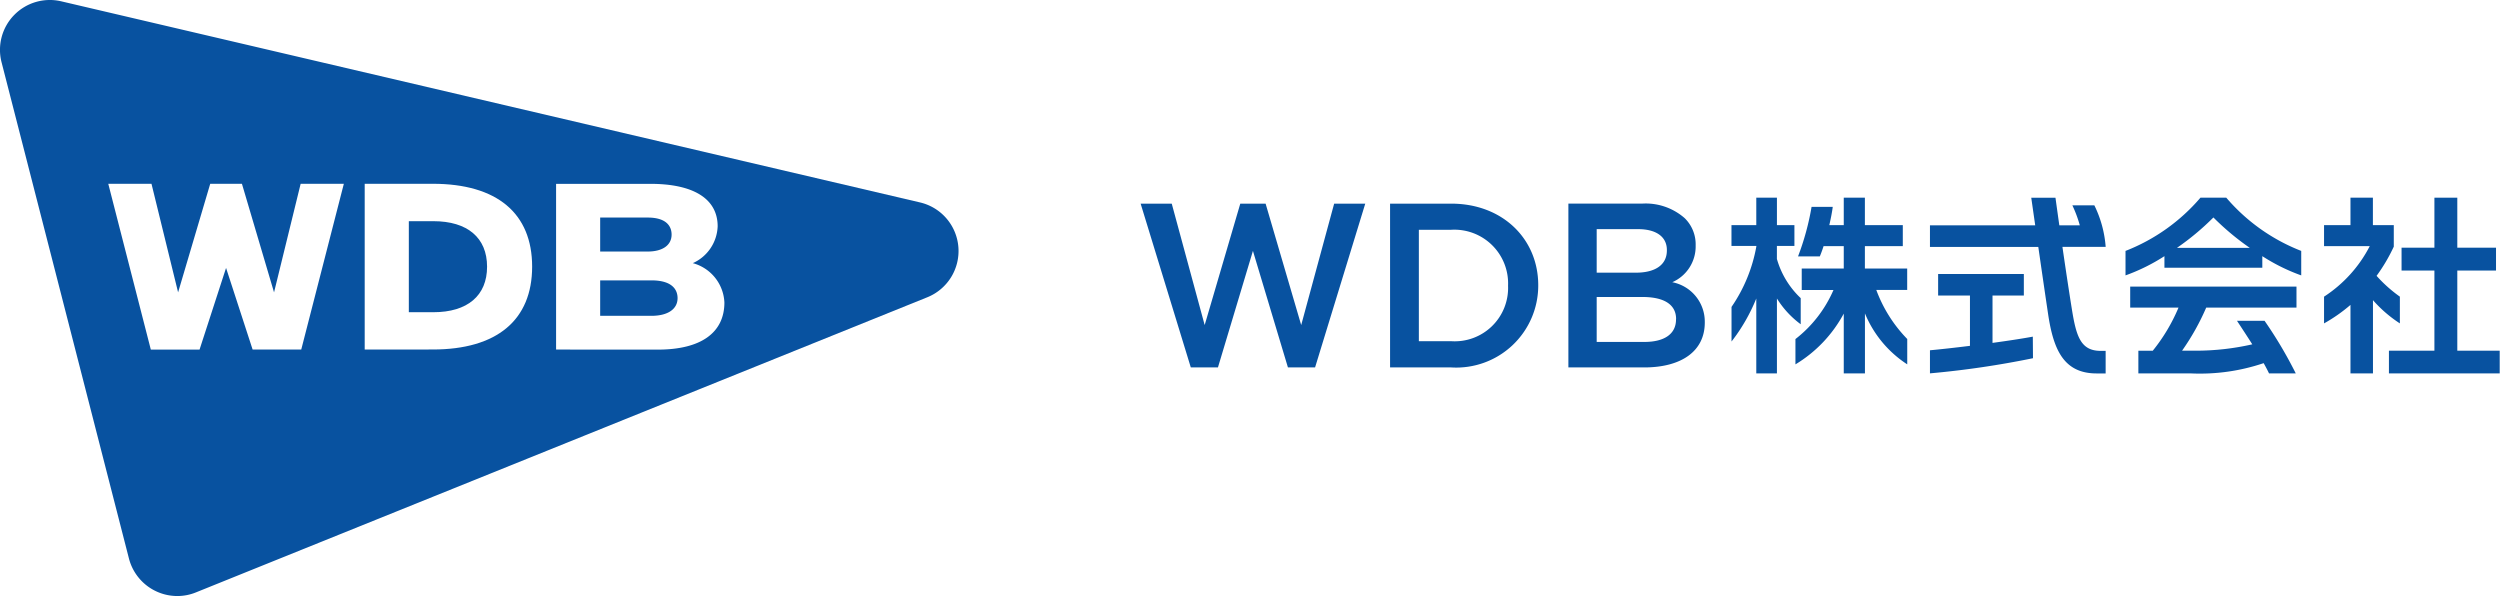 <svg xmlns="http://www.w3.org/2000/svg" xmlns:xlink="http://www.w3.org/1999/xlink" width="175" height="42" viewBox="0 0 175 42"><defs><clipPath id="a"><rect width="95.134" height="12.299" fill="#0852a0"/></clipPath><clipPath id="b"><rect width="67.098" height="41.721" fill="none"/></clipPath></defs><g transform="translate(11415 21886)"><rect width="175" height="42" transform="translate(-11415 -21886)" fill="#fff"/><g transform="translate(-11453 -21904.715)"><g transform="translate(117.844 32.553)"><path d="M107.877,0V3.5h-2.3V5.1h2.3V10.71h-3.184V12.3h7.754V10.71h-2.968V5.1h2.71V3.5h-2.71V0Z" transform="translate(-17.312 0)" fill="#0852a0"/><g transform="translate(0 0)"><g clip-path="url(#a)"><path d="M104.558,6.927a9.655,9.655,0,0,1-1.631-1.456,12.02,12.02,0,0,0,1.205-2.044V1.921H102.67V0H101.1V1.921h-1.85v1.47h3.2a9.264,9.264,0,0,1-3.2,3.537V8.8a11.216,11.216,0,0,0,1.85-1.295V12.3h1.575V7.173A9.026,9.026,0,0,0,104.558,8.8Z" transform="translate(-16.411 0)" fill="#0852a0"/><path d="M70.579,11.224V7.91h2.193V6.4h-6V7.91H69v3.52c-1.05.13-2.054.243-2.8.31v1.616a64.186,64.186,0,0,0,7.212-1.06L73.4,10.786c-.728.136-1.746.29-2.822.438" transform="translate(-10.947 -1.059)" fill="#0852a0"/><path d="M77.708.537H76.169a8.6,8.6,0,0,1,.521,1.4H75.256c-.093-.656-.184-1.31-.27-1.934H73.291c.093.652.186,1.3.277,1.934H66.2v1.51h7.584c.3,2.084.557,3.834.684,4.686.371,2.5,1.093,4.17,3.4,4.17h.63V10.723h-.348c-1.4,0-1.71-1.019-2.013-2.9-.142-.881-.4-2.552-.664-4.381H78.5A7.905,7.905,0,0,0,77.708.537" transform="translate(-10.947 0)" fill="#0852a0"/><path d="M54.4,7.031a6.045,6.045,0,0,1-1.667-2.742V3.379h1.226V1.921H52.735V0H51.29V1.921H49.553V3.379h1.741l0,.038a10.827,10.827,0,0,1-1.737,4.229v2.422A12.571,12.571,0,0,0,51.29,7.057V12.3h1.445V7.057A6.505,6.505,0,0,0,54.4,8.86Z" transform="translate(-8.194 0)" fill="#0852a0"/><path d="M59.779,3.392h2.654V1.921H59.779V0H58.3V1.921H57.289c.112-.492.2-.946.24-1.277H56.046A18.167,18.167,0,0,1,55.1,4.109h1.525c.093-.22.18-.464.263-.719H58.3V4.96H55.358v1.5h2.223a8.72,8.72,0,0,1-2.663,3.436v1.772A9.25,9.25,0,0,0,58.3,8.114V12.3h1.483V8.1a7.762,7.762,0,0,0,2.961,3.566V9.892a9.739,9.739,0,0,1-2.167-3.435H62.74V4.96H59.779Z" transform="translate(-9.081 0)" fill="#0852a0"/><path d="M82.994,8.928h3.38l-.018.047a12.458,12.458,0,0,1-1.77,2.956l-.01.013h-1.01v1.59h3.687a13.922,13.922,0,0,0,5.083-.719c.143.255.274.5.377.719h1.871A29.54,29.54,0,0,0,92.4,9.852h-1.93c.083.128.174.265.27.411.245.373.524.8.8,1.235a17.757,17.757,0,0,1-3.929.445h-.987l.038-.054a16.64,16.64,0,0,0,1.643-2.94l.009-.021h6.32V7.457H82.994Z" transform="translate(-13.724 -1.233)" fill="#0852a0"/><path d="M89.653,0H87.846A13.219,13.219,0,0,1,82.6,3.726V5.44a13.3,13.3,0,0,0,2.724-1.347v.812h6.852V4.093A13.261,13.261,0,0,0,94.9,5.44V3.726A13.2,13.2,0,0,1,89.653,0M86.2,3.513a18.2,18.2,0,0,0,2.553-2.129A18.266,18.266,0,0,0,91.3,3.513Z" transform="translate(-13.658 0)" fill="#0852a0"/><path d="M25.2.5H20.92V11.965H25.2a5.741,5.741,0,0,0,6.092-5.733V6.2C31.288,2.973,28.8.5,25.2.5m3.98,5.764a3.737,3.737,0,0,1-3.98,3.865H22.935v-7.8H25.2a3.763,3.763,0,0,1,3.98,3.9Z" transform="translate(-3.459 -0.083)" fill="#0852a0"/><path d="M43.147,6a2.732,2.732,0,0,0,1.637-2.556V3.415a2.564,2.564,0,0,0-.769-1.9,4.137,4.137,0,0,0-3-1.016H35.875V11.965h5.306c2.556,0,4.242-1.1,4.242-3.145V8.787A2.812,2.812,0,0,0,43.147,6M37.856,2.285h2.9c1.294,0,2.013.556,2.013,1.457v.033c0,1.048-.868,1.557-2.161,1.557H37.856Zm5.553,6.322c0,1.032-.835,1.573-2.21,1.573H37.856V7.034h3.2c1.588,0,2.358.575,2.358,1.541Z" transform="translate(-5.932 -0.083)" fill="#0852a0"/><path d="M11.24,9,8.748.5H6.976L4.483,9,2.178.5H0L3.512,11.965h1.9L7.861,3.808l2.45,8.157h1.9L15.724.5H13.547Z" transform="translate(0 -0.083)" fill="#0852a0"/></g></g></g><g transform="translate(38 18.715)"><g transform="translate(0 0)" clip-path="url(#b)"><path d="M67.087,17.3a3.49,3.49,0,0,0-2.684-3.13L4.285.092A3.489,3.489,0,0,0,.109,4.358L9.027,39.1a3.5,3.5,0,0,0,3.382,2.622,3.453,3.453,0,0,0,1.305-.254l51.2-20.66A3.493,3.493,0,0,0,67.087,17.3" transform="translate(0 0)" fill="#0852a0"/><path d="M98.67,44.215v-11.6h6.6c3.037,0,4.71,1.056,4.71,2.974a2.939,2.939,0,0,1-1.74,2.577,2.991,2.991,0,0,1,2.212,2.753c0,2.128-1.655,3.3-4.663,3.3Zm3.086-2.361h3.583c1.149,0,1.835-.465,1.835-1.241,0-.463-.238-1.241-1.835-1.241h-3.583Zm0-4.5h3.322c1.049,0,1.678-.444,1.678-1.189,0-.445-.22-1.19-1.678-1.19h-3.322Z" transform="translate(-59.744 -19.746)" fill="#fff"/><path d="M19.21,32.61h3.025l1.863,7.6,2.249-7.6h2.219l2.248,7.6,1.863-7.6H35.7l-2.981,11.6H29.313L27.455,38.5,25.6,44.215H22.188Z" transform="translate(-11.631 -19.745)" fill="#fff"/><path d="M64.711,44.214V32.61h4.772c4.481,0,6.949,2.061,6.949,5.8s-2.468,5.8-6.949,5.8ZM67.8,41.6h1.72c2.388,0,3.757-1.161,3.757-3.186s-1.369-3.186-3.757-3.186H67.8Z" transform="translate(-39.182 -19.745)" fill="#fff"/></g></g></g></g></svg>
